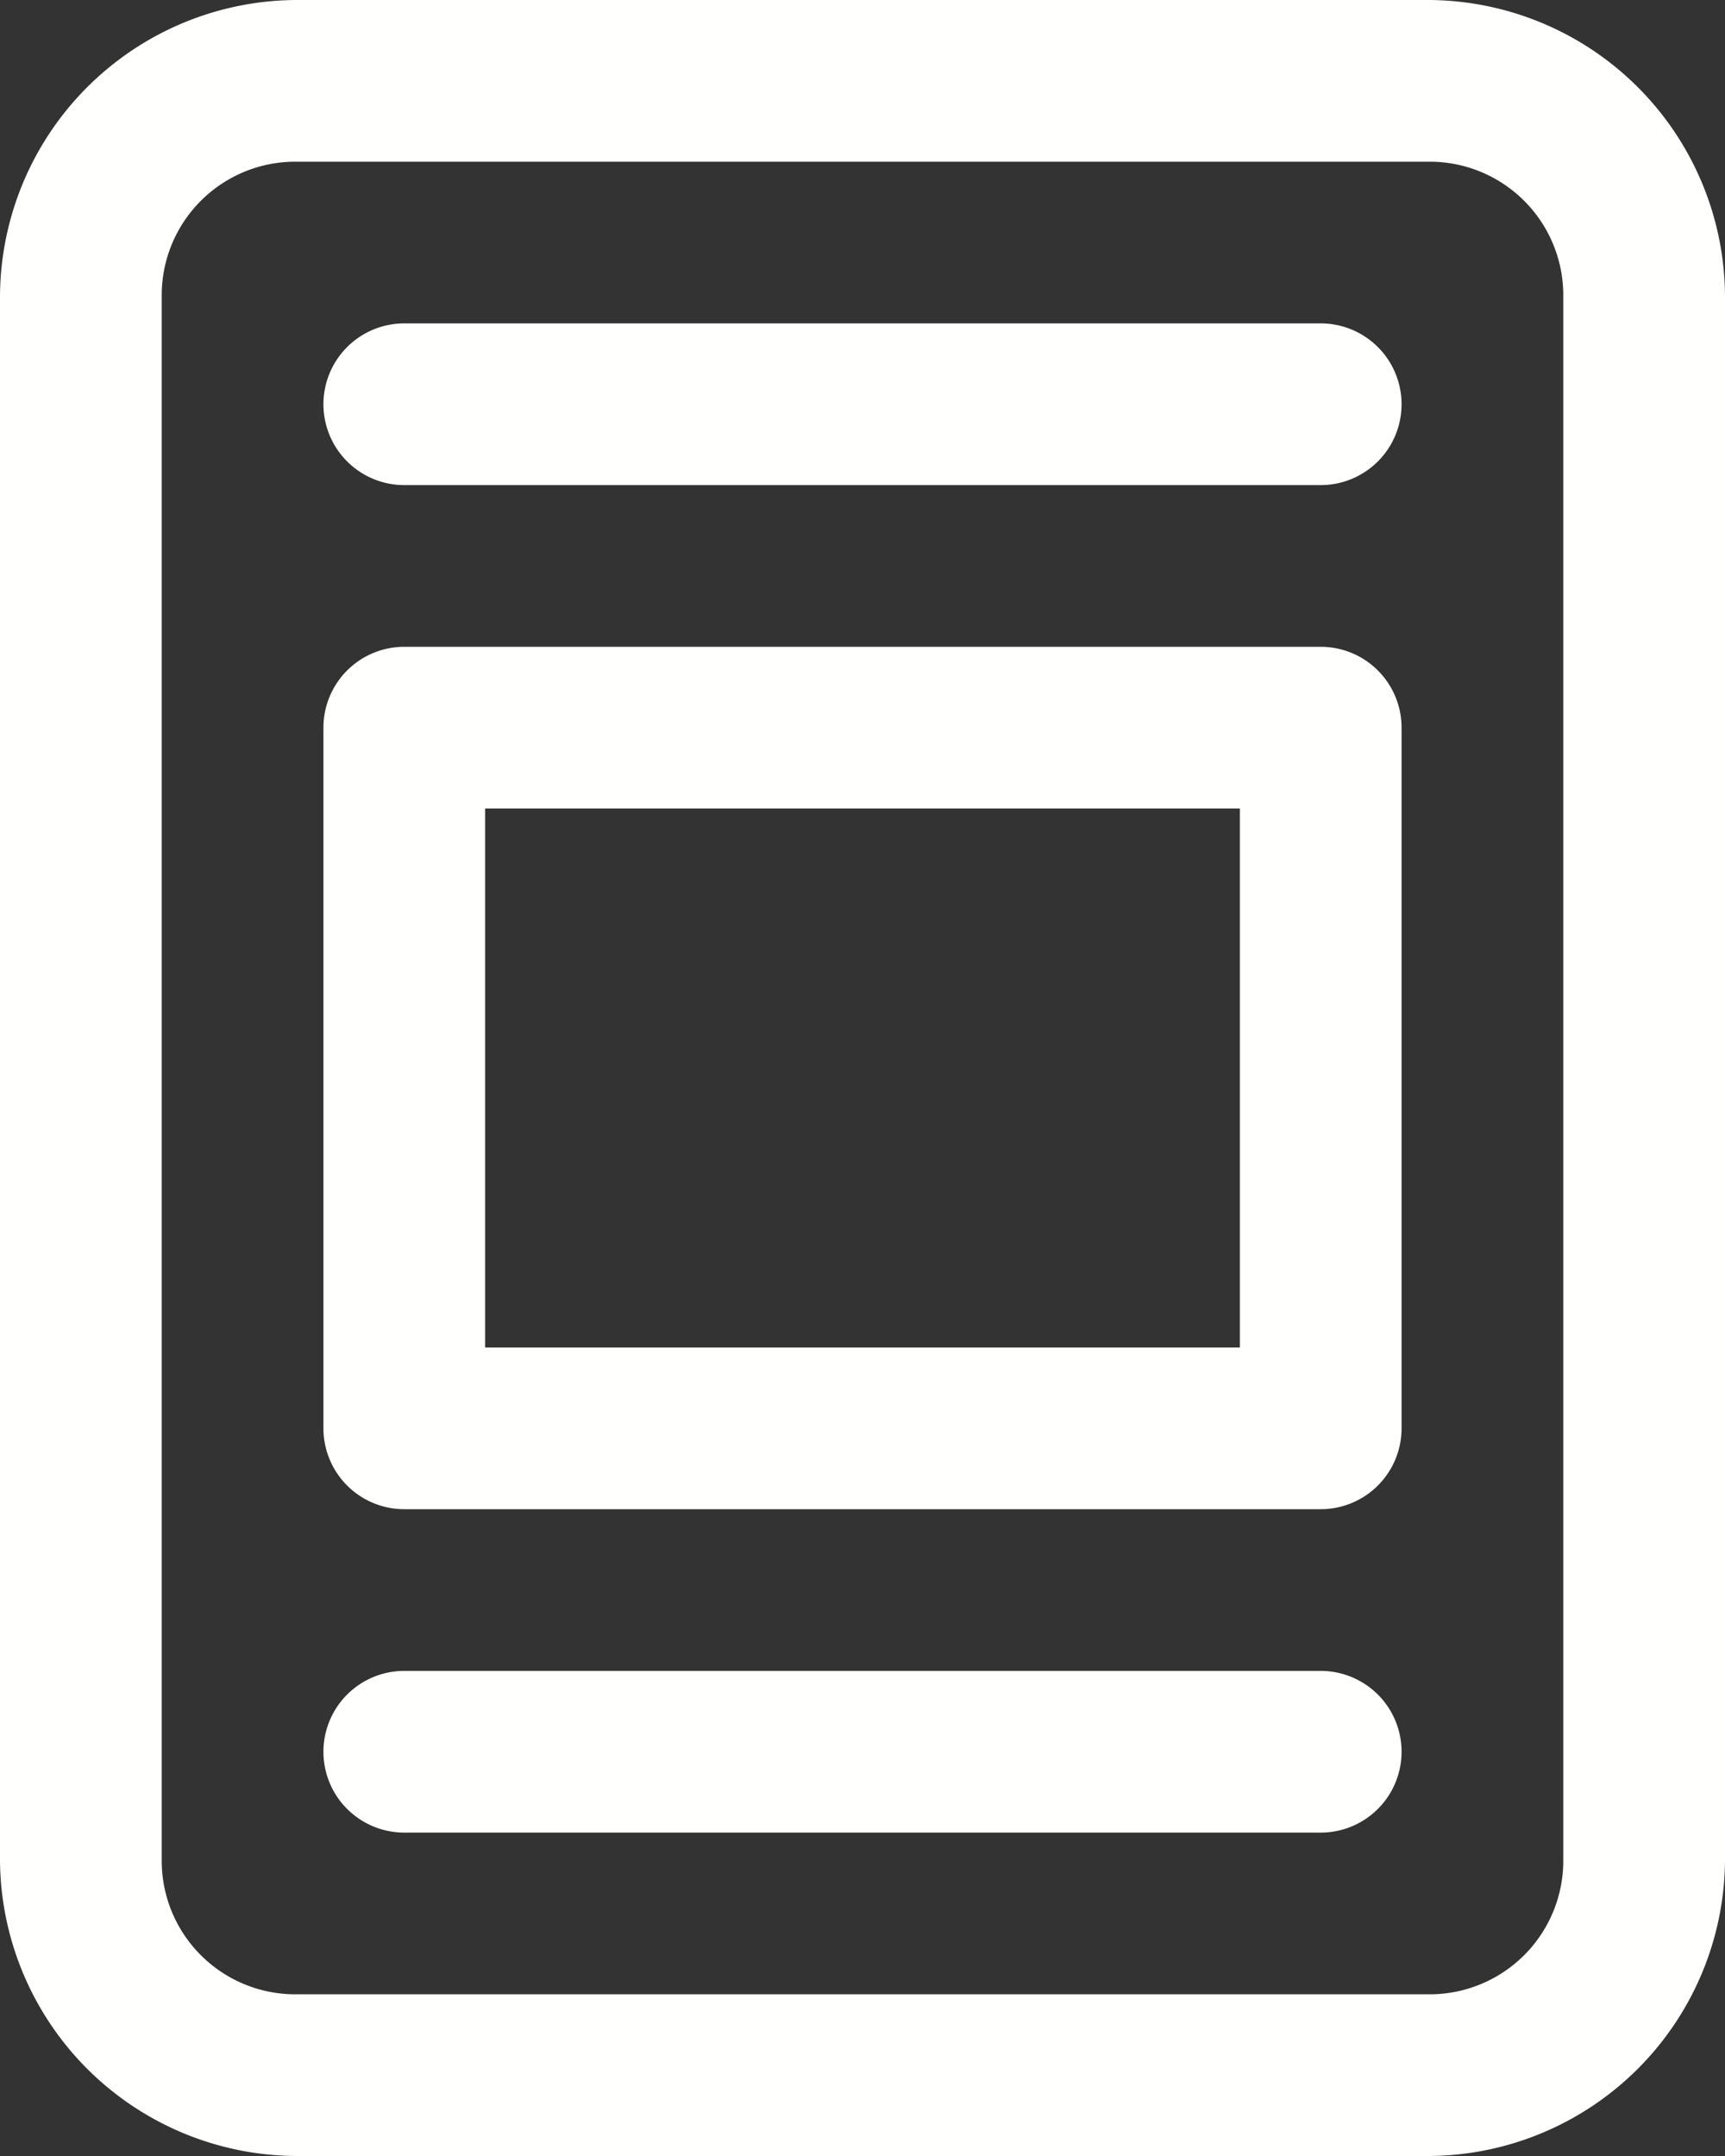 <svg xmlns="http://www.w3.org/2000/svg" width="32" height="40" viewBox="0 0 32 40"><rect x="0" y="0" width="32" height="40" fill="#333333" stroke="none"/><path d="M13.5,4A5.523,5.523,0,0,0,8,9.5v29A5.523,5.523,0,0,0,13.5,44h21A5.523,5.523,0,0,0,40,38.5V9.5A5.523,5.523,0,0,0,34.5,4Zm0,3h21A2.478,2.478,0,0,1,37,9.5v29A2.478,2.478,0,0,1,34.5,41h-21A2.478,2.478,0,0,1,11,38.5V9.5A2.478,2.478,0,0,1,13.5,7Zm2,3a1.5,1.5,0,1,0,0,3h17a1.5,1.5,0,1,0,0-3Zm0,6A1.5,1.5,0,0,0,14,17.5v13A1.5,1.5,0,0,0,15.5,32h17A1.5,1.5,0,0,0,34,30.5v-13A1.5,1.5,0,0,0,32.5,16ZM17,19H31V29H17ZM15.5,35a1.5,1.5,0,1,0,0,3h17a1.5,1.5,0,1,0,0-3Z" transform="translate(-8 -4)" fill="#fffffe"/></svg>